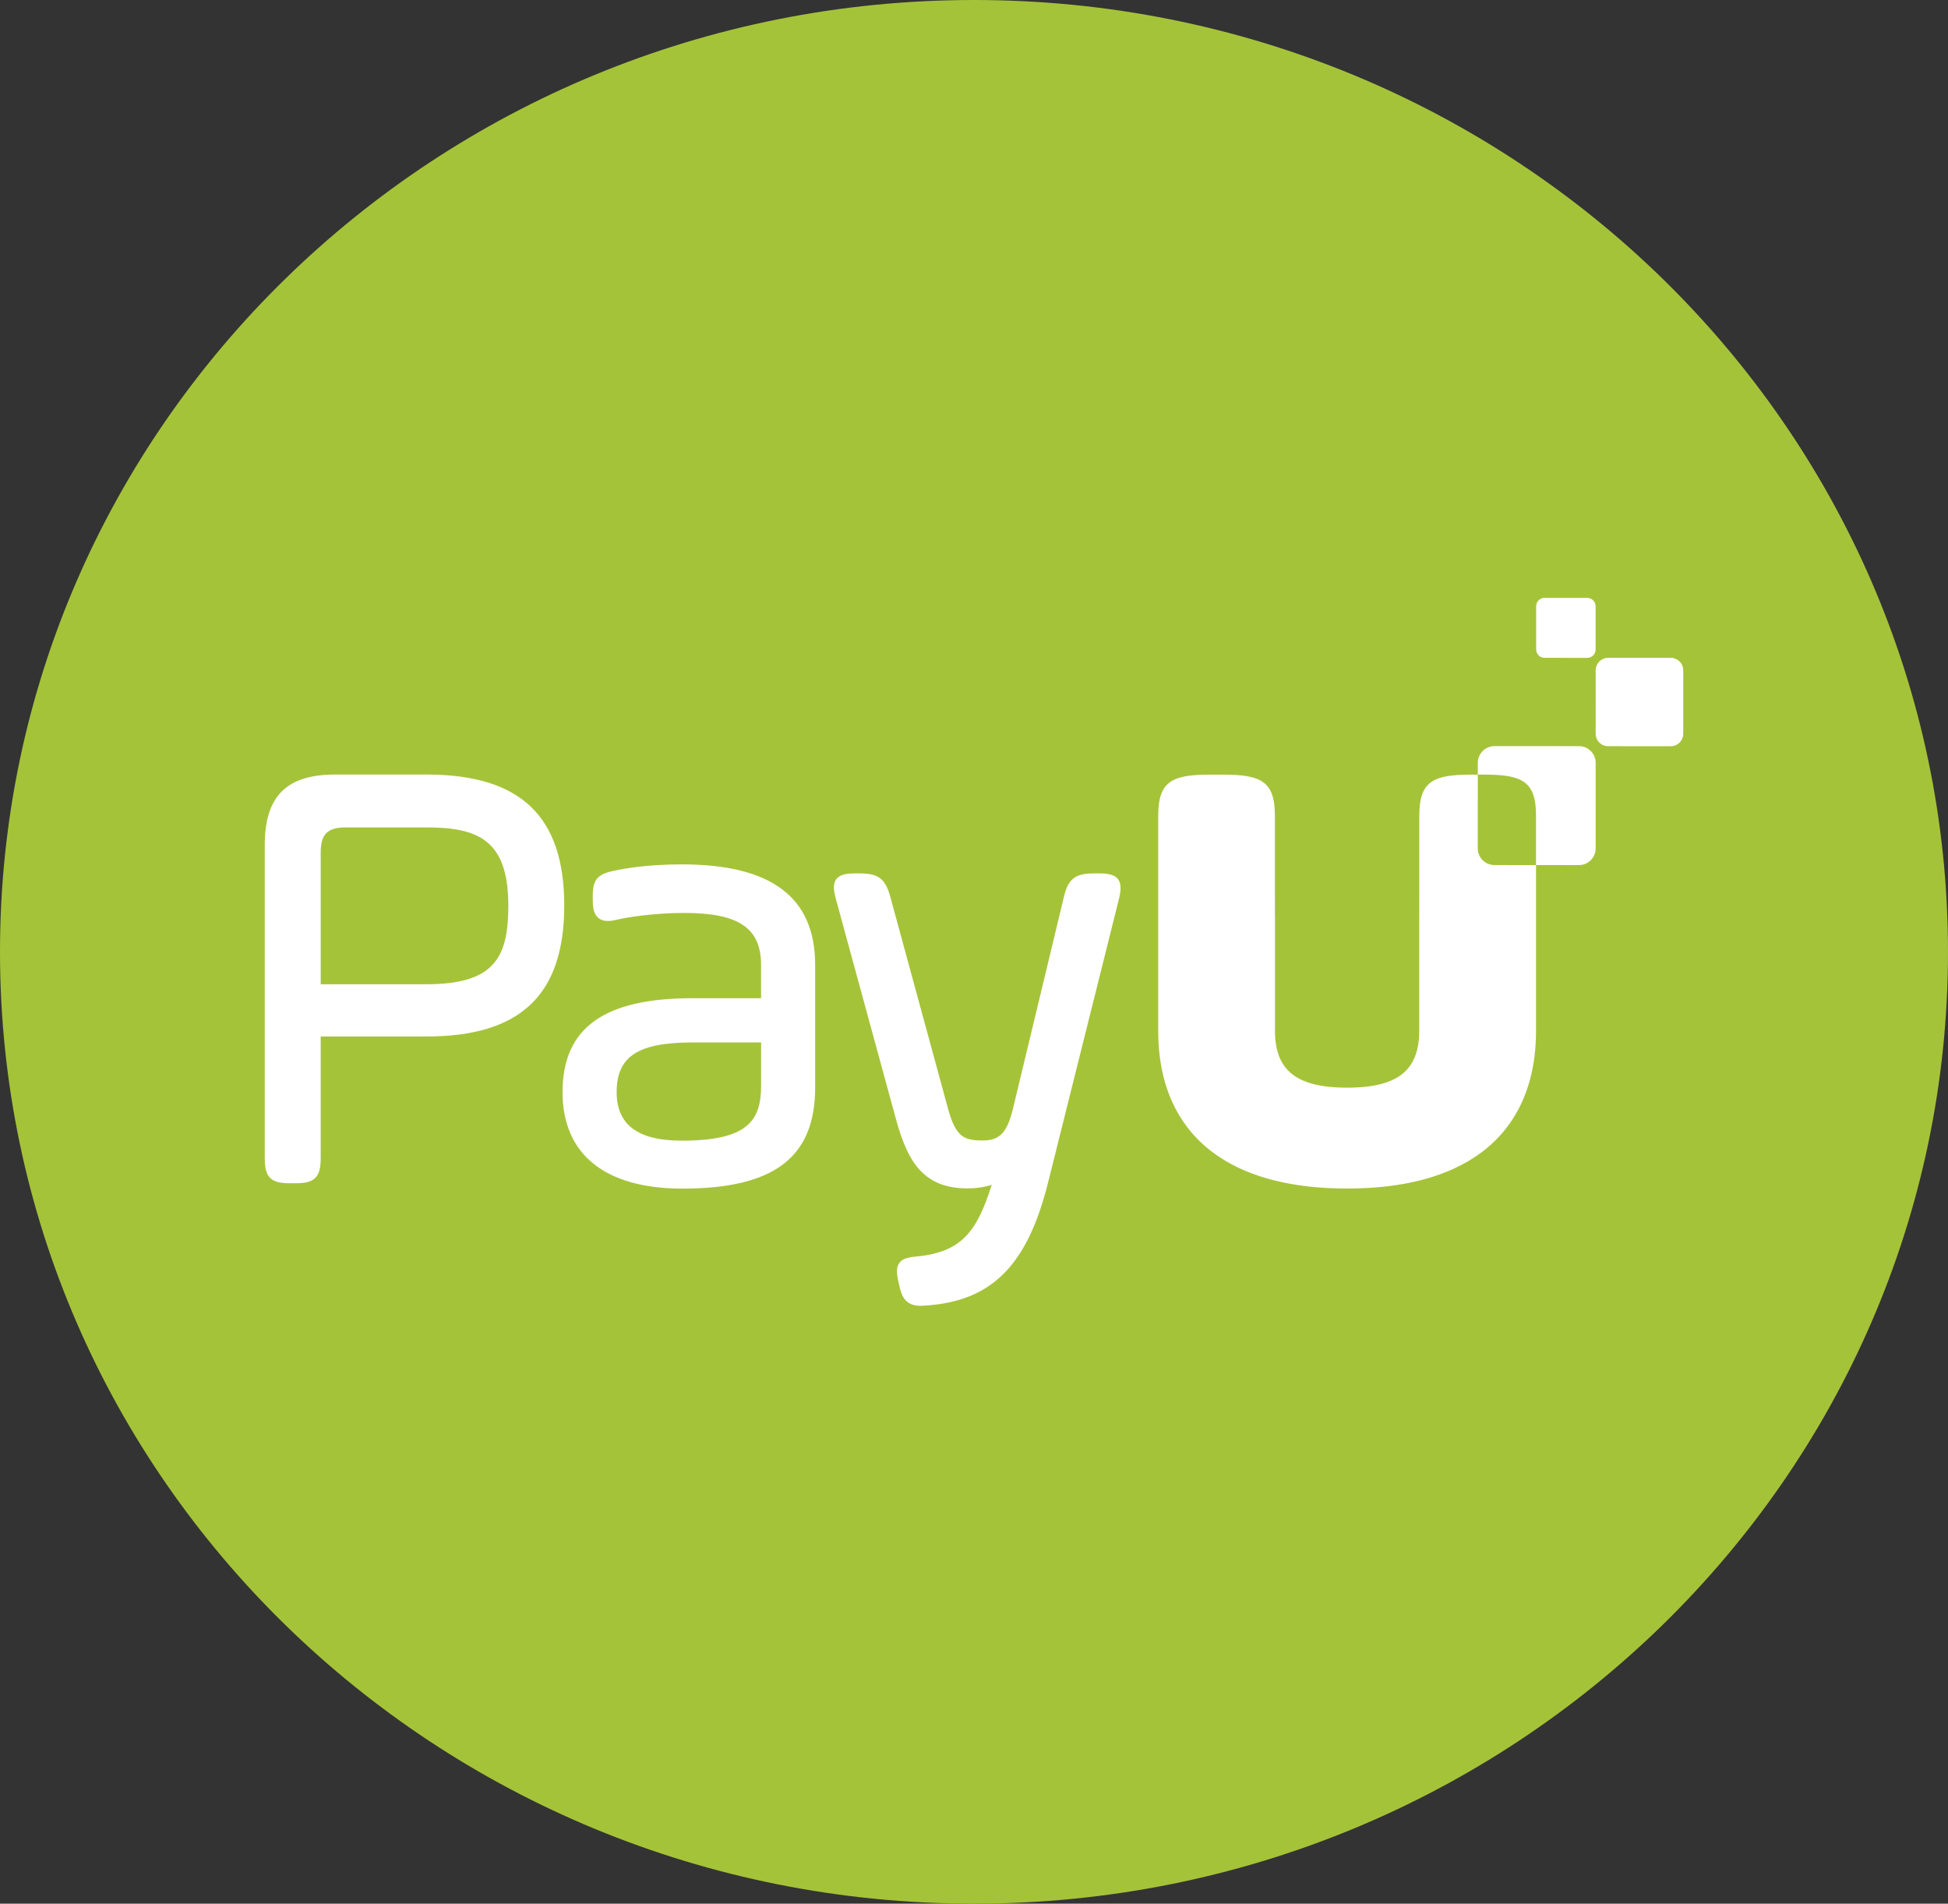 <?xml version="1.0" encoding="UTF-8"?>
<!-- Generator: Adobe Illustrator 16.0.3, SVG Export Plug-In . SVG Version: 6.00 Build 0)  -->
<svg xmlns="http://www.w3.org/2000/svg" xmlns:xlink="http://www.w3.org/1999/xlink" version="1.1" id="Layer_1" x="0px" y="0px" width="138.997px" height="135.805px" viewBox="0 0 138.997 135.805" xml:space="preserve">
<rect x="0" y="0" width="138.997" height="135.805" fill="#333333" stroke="none"/>
<g>
	<path fill="#A5C339" d="M69.499,135.805c38.375,0,69.498-30.411,69.498-67.903C138.997,30.408,107.874,0,69.499,0   C31.124,0,0,30.408,0,67.9C0,105.394,31.102,135.805,69.499,135.805z"></path>
	<g transform="translate(-440.06 -398.08)">
		<path fill="#FFFFFF" d="M552.726,451.309l-6.028-0.002c-0.658,0-1.191,0.533-1.191,1.19l0,0.842h0.418    c2.723,0,3.735,0.449,3.735,2.928v3.525l3.064,0.001c0.658,0,1.19-0.532,1.191-1.189l0.002-6.104    C553.915,451.844,553.383,451.309,552.726,451.309 M519.824,460.785c-0.278-0.35-0.804-0.397-1.332-0.397h-0.396    c-1.314,0-1.83,0.404-2.121,1.666l-3.651,15.178c-0.456,1.865-1.096,2.207-2.192,2.207c-1.341,0-1.879-0.321-2.413-2.214    l-4.136-15.179c-0.342-1.271-0.847-1.658-2.162-1.658h-0.352c-0.531,0-1.059,0.049-1.331,0.403    c-0.271,0.354-0.18,0.883-0.04,1.402l4.179,15.31c0.784,2.93,1.716,5.354,5.198,5.354c0.65,0,1.251-0.09,1.751-0.259    c-1.056,3.321-2.13,4.786-5.298,5.111c-0.643,0.055-1.061,0.146-1.293,0.459c-0.242,0.323-0.187,0.787-0.101,1.201l0.087,0.393    c0.188,0.907,0.511,1.471,1.53,1.471c0.107,0,0.222-0.006,0.346-0.017c4.73-0.31,7.266-2.856,8.749-8.79l5.061-20.244    C520.029,461.663,520.102,461.135,519.824,460.785 M494.368,472.446v3.063c0,2.498-0.926,3.944-5.66,3.944    c-3.127,0-4.648-1.132-4.648-3.46c0-2.553,1.525-3.548,5.439-3.548H494.368z M488.708,459.743c-2.581,0-4.198,0.324-4.812,0.446    c-1.086,0.236-1.541,0.534-1.541,1.77v0.352c0,0.484,0.072,0.82,0.226,1.056c0.179,0.274,0.467,0.414,0.857,0.414    c0.19,0,0.41-0.032,0.673-0.098c0.62-0.155,2.603-0.476,4.771-0.476c3.896,0,5.484,1.079,5.484,3.724v2.36h-4.912    c-6.314,0-9.255,2.13-9.255,6.703c0,4.437,3.037,6.879,8.551,6.879c6.553,0,9.475-2.229,9.475-7.231v-8.711    C498.227,462.094,495.114,459.743,488.708,459.743 M476.33,462.677c0,3.643-0.93,5.617-5.835,5.617h-7.552v-9.4    c0-1.303,0.485-1.788,1.788-1.788h5.764C474.19,457.105,476.33,458.017,476.33,462.677L476.33,462.677z M470.494,453.334h-6.512    c-3.479,0-5.031,1.552-5.031,5.032v22.351c0,1.344,0.432,1.775,1.776,1.775h0.44c1.344,0,1.775-0.432,1.775-1.775v-8.696h7.552    c6.705,0,9.827-2.969,9.827-9.344C480.321,456.303,477.199,453.334,470.494,453.334 M553.312,445.012l-3.041-0.002    c-0.332,0-0.601-0.269-0.601-0.601l0-3.078c0.001-0.331,0.27-0.601,0.601-0.601l3.041,0.001c0.332,0,0.601,0.27,0.601,0.602    l-0.001,3.078C553.913,444.742,553.644,445.012,553.312,445.012 M559.279,451.313l-4.477-0.001c-0.489,0-0.885-0.396-0.884-0.885    l0.001-4.532c0-0.489,0.396-0.885,0.884-0.885l4.477,0.001c0.489,0,0.885,0.397,0.885,0.885l-0.002,4.533    C560.164,450.918,559.768,451.313,559.279,451.313 M546.694,459.792c-0.658,0-1.19-0.533-1.19-1.19l0.001-5.262h-0.438    c-2.722,0-3.735,0.449-3.735,2.929v5.802c0,0.013-0.001,0.024-0.001,0.037v1.271c0,0.044-0.003,0.085-0.003,0.131v8.106    c0,0.99-0.191,1.779-0.585,2.392c-0.742,1.144-2.211,1.663-4.562,1.665c-2.35-0.002-3.819-0.521-4.562-1.664    c-0.395-0.612-0.586-1.402-0.586-2.393v-8.106c0-0.046-0.002-0.087-0.003-0.131v-1.271c0-0.013-0.001-0.024-0.002-0.037v-5.802    c0-2.479-1.012-2.929-3.734-2.929h-0.857c-2.722,0-3.734,0.449-3.734,2.929v15.348c0,2.469,0.557,4.56,1.633,6.244    c2.078,3.266,6.104,5.005,11.824,5.005c0.008,0,0.014-0.001,0.022-0.001c0.007,0,0.013,0.001,0.021,0.001    c5.722,0,9.747-1.739,11.825-5.005c1.076-1.685,1.632-3.775,1.632-6.244v-11.823L546.694,459.792"></path>
	</g>
</g>
</svg>
